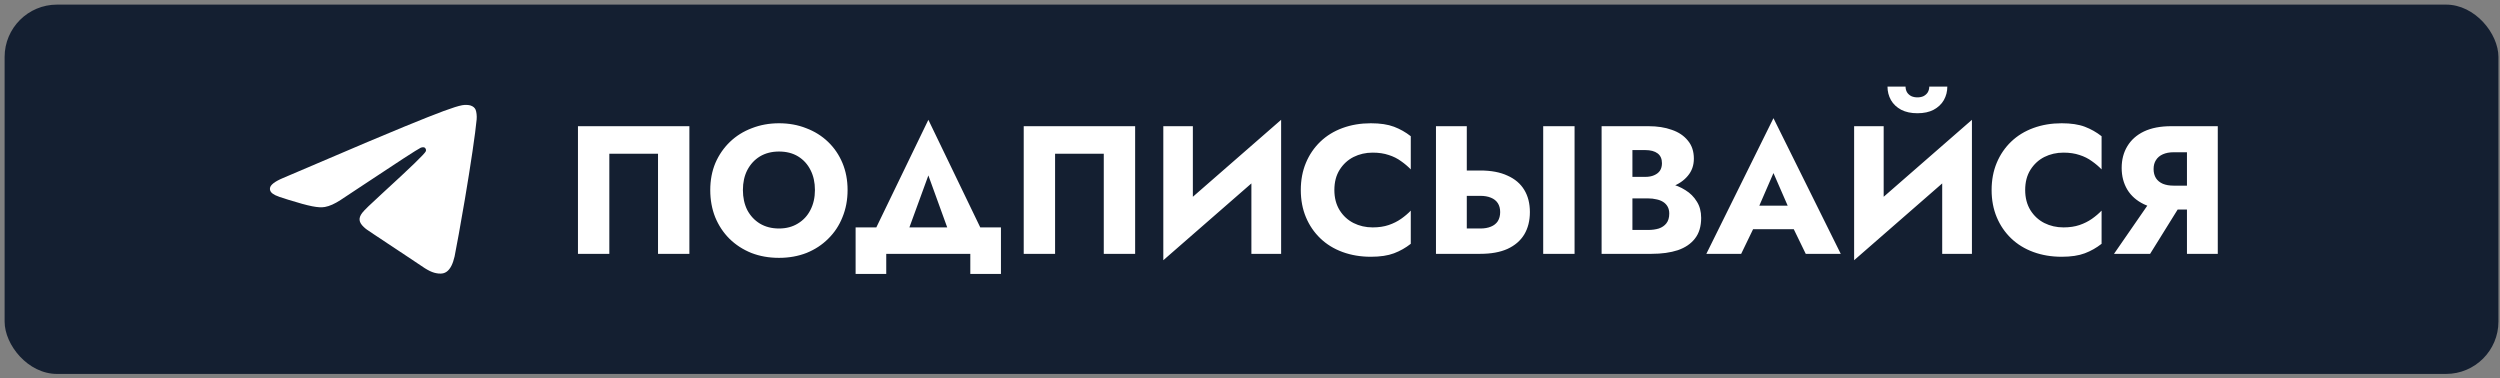 <?xml version="1.0" encoding="UTF-8"?> <svg xmlns="http://www.w3.org/2000/svg" width="271" height="41" viewBox="0 0 271 41" fill="none"><rect x="0" y="0" width="271" height="41" fill="#808080" stroke="none"/><rect x="0.5" y="0.5" width="270.331" height="40.033" rx="5.679" fill="#141F31"></rect><path data-figma-bg-blur-radius="4.78369" fill-rule="evenodd" clip-rule="evenodd" d="M50.097 11.407C49.26 11.566 47.683 12.149 43.87 13.71C41.633 14.626 39.15 15.676 32.425 18.553C31.577 18.915 30.789 19.252 30.673 19.3C29.774 19.68 29.299 20.051 29.265 20.401C29.234 20.716 29.41 20.946 29.845 21.162C30.078 21.277 30.388 21.386 31.259 21.655C33.566 22.371 34.524 22.559 35.225 22.435C35.722 22.346 36.277 22.098 36.93 21.672C37.162 21.521 38.081 20.912 38.974 20.319C42.982 17.653 45.279 16.162 45.601 16.017C45.74 15.954 45.95 15.945 46.033 15.999C46.153 16.076 46.215 16.267 46.161 16.394C46.043 16.672 44.574 18.095 41.472 20.934C40.086 22.203 39.501 22.77 39.273 23.064C38.833 23.635 38.879 24.086 39.43 24.607C39.658 24.822 39.769 24.902 40.525 25.399C40.863 25.62 41.566 26.088 42.087 26.437C42.608 26.787 43.478 27.364 44.021 27.719C44.564 28.075 45.163 28.474 45.351 28.606C46.406 29.346 46.896 29.581 47.52 29.648C47.908 29.689 48.184 29.627 48.436 29.44C48.813 29.16 49.093 28.614 49.278 27.798C49.403 27.248 49.985 24.015 50.397 21.579C51.02 17.901 51.539 14.376 51.669 12.943C51.702 12.577 51.653 12.123 51.556 11.893C51.465 11.679 51.286 11.529 51.011 11.436C50.798 11.364 50.389 11.351 50.097 11.407Z" fill="white"></path><path d="M71.329 16.664H66.051V27.516H62.651V13.679H74.729V27.516H71.329V16.664ZM80.531 20.598C80.531 21.415 80.689 22.139 81.005 22.772C81.335 23.391 81.789 23.879 82.369 24.235C82.962 24.591 83.654 24.769 84.445 24.769C85.222 24.769 85.901 24.591 86.481 24.235C87.074 23.879 87.529 23.391 87.845 22.772C88.175 22.139 88.339 21.415 88.339 20.598C88.339 19.78 88.181 19.062 87.865 18.443C87.549 17.81 87.1 17.316 86.521 16.96C85.941 16.604 85.249 16.426 84.445 16.426C83.654 16.426 82.962 16.604 82.369 16.96C81.789 17.316 81.335 17.81 81.005 18.443C80.689 19.062 80.531 19.78 80.531 20.598ZM76.992 20.598C76.992 19.53 77.177 18.555 77.546 17.672C77.928 16.789 78.455 16.024 79.127 15.379C79.799 14.733 80.59 14.239 81.499 13.896C82.409 13.54 83.391 13.362 84.445 13.362C85.513 13.362 86.494 13.54 87.39 13.896C88.3 14.239 89.091 14.733 89.763 15.379C90.435 16.024 90.955 16.789 91.324 17.672C91.693 18.555 91.878 19.53 91.878 20.598C91.878 21.665 91.693 22.647 91.324 23.543C90.969 24.439 90.454 25.217 89.782 25.876C89.124 26.535 88.339 27.049 87.43 27.418C86.521 27.773 85.526 27.951 84.445 27.951C83.351 27.951 82.35 27.773 81.44 27.418C80.531 27.049 79.74 26.535 79.068 25.876C78.409 25.217 77.895 24.439 77.526 23.543C77.17 22.647 76.992 21.665 76.992 20.598ZM100.635 19.016L97.749 26.923H93.894L100.635 12.987L107.357 26.923H103.502L100.635 19.016ZM105.182 27.516H96.069V29.691H92.748V24.65H108.503V29.691H105.182V27.516ZM119.649 16.664H114.371V27.516H110.971V13.679H123.049V27.516H119.649V16.664ZM138.775 17.158L126.103 28.208L126.202 24.037L138.874 12.987L138.775 17.158ZM129.306 13.679V24.927L126.103 28.208V13.679H129.306ZM138.874 12.987V27.516H135.651V16.387L138.874 12.987ZM144.645 20.598C144.645 21.441 144.836 22.172 145.218 22.792C145.6 23.398 146.101 23.859 146.721 24.175C147.353 24.492 148.045 24.65 148.796 24.65C149.455 24.65 150.035 24.564 150.536 24.393C151.037 24.222 151.485 23.998 151.88 23.721C152.275 23.444 152.625 23.148 152.928 22.831V26.429C152.374 26.864 151.768 27.207 151.109 27.457C150.45 27.707 149.613 27.833 148.598 27.833C147.491 27.833 146.47 27.661 145.534 27.319C144.599 26.976 143.795 26.482 143.123 25.836C142.451 25.19 141.93 24.426 141.561 23.543C141.192 22.66 141.007 21.678 141.007 20.598C141.007 19.517 141.192 18.535 141.561 17.652C141.93 16.769 142.451 16.005 143.123 15.359C143.795 14.713 144.599 14.219 145.534 13.876C146.47 13.534 147.491 13.362 148.598 13.362C149.613 13.362 150.45 13.488 151.109 13.738C151.768 13.988 152.374 14.331 152.928 14.766V18.364C152.625 18.047 152.275 17.751 151.88 17.474C151.485 17.184 151.037 16.96 150.536 16.802C150.035 16.631 149.455 16.545 148.796 16.545C148.045 16.545 147.353 16.703 146.721 17.019C146.101 17.336 145.6 17.797 145.218 18.403C144.836 19.009 144.645 19.741 144.645 20.598ZM167.283 13.679H170.683V27.516H167.283V13.679ZM155.659 13.679H159V27.516H155.659V13.679ZM157.755 21.23V18.482H160.463C161.636 18.482 162.618 18.667 163.408 19.036C164.212 19.392 164.818 19.906 165.227 20.578C165.636 21.25 165.84 22.054 165.84 22.989C165.84 23.925 165.636 24.736 165.227 25.421C164.818 26.093 164.212 26.614 163.408 26.983C162.618 27.338 161.636 27.516 160.463 27.516H157.755V24.769H160.463C160.911 24.769 161.293 24.703 161.609 24.571C161.939 24.439 162.189 24.241 162.361 23.978C162.532 23.701 162.618 23.372 162.618 22.989C162.618 22.607 162.532 22.284 162.361 22.021C162.189 21.757 161.939 21.559 161.609 21.428C161.293 21.296 160.911 21.23 160.463 21.23H157.755ZM176.104 20.637V19.174H178.337C178.72 19.174 179.042 19.115 179.306 18.996C179.583 18.878 179.794 18.713 179.939 18.502C180.084 18.278 180.156 18.008 180.156 17.692C180.156 17.217 179.998 16.861 179.682 16.624C179.365 16.387 178.917 16.268 178.337 16.268H176.954V24.927H178.654C179.089 24.927 179.477 24.874 179.82 24.769C180.163 24.65 180.433 24.465 180.63 24.215C180.841 23.951 180.947 23.596 180.947 23.148C180.947 22.858 180.887 22.607 180.769 22.396C180.65 22.186 180.485 22.014 180.275 21.882C180.064 21.751 179.82 21.658 179.543 21.606C179.28 21.54 178.983 21.507 178.654 21.507H176.104V19.688H179.029C179.701 19.688 180.354 19.761 180.986 19.906C181.619 20.05 182.192 20.288 182.706 20.617C183.22 20.933 183.629 21.342 183.932 21.843C184.248 22.331 184.406 22.924 184.406 23.622C184.406 24.544 184.182 25.289 183.734 25.856C183.299 26.422 182.68 26.844 181.876 27.121C181.072 27.385 180.123 27.516 179.029 27.516H173.613V13.679H178.693C179.655 13.679 180.499 13.81 181.224 14.074C181.962 14.324 182.541 14.713 182.963 15.24C183.398 15.754 183.615 16.407 183.615 17.197C183.615 17.922 183.398 18.542 182.963 19.055C182.541 19.57 181.962 19.965 181.224 20.242C180.499 20.505 179.655 20.637 178.693 20.637H176.104ZM188.625 24.848L188.862 22.297H195.722L195.939 24.848H188.625ZM192.243 18.759L190.305 23.227L190.463 23.958L188.744 27.516H184.968L192.243 12.809L199.537 27.516H195.742L194.081 24.096L194.2 23.246L192.243 18.759ZM213.659 17.158L200.987 28.208L201.086 24.037L213.757 12.987L213.659 17.158ZM204.19 13.679V24.927L200.987 28.208V13.679H204.19ZM213.757 12.987V27.516H210.535V16.387L213.757 12.987ZM204.605 9.389H206.562C206.562 9.613 206.614 9.817 206.72 10.002C206.825 10.173 206.977 10.311 207.175 10.417C207.372 10.509 207.596 10.555 207.847 10.555C208.11 10.555 208.334 10.509 208.519 10.417C208.717 10.311 208.868 10.173 208.973 10.002C209.079 9.817 209.132 9.613 209.132 9.389H211.089C211.089 9.916 210.964 10.404 210.713 10.852C210.463 11.287 210.094 11.636 209.606 11.899C209.132 12.15 208.545 12.275 207.847 12.275C207.161 12.275 206.575 12.15 206.087 11.899C205.6 11.636 205.231 11.287 204.98 10.852C204.73 10.404 204.605 9.916 204.605 9.389ZM219.529 20.598C219.529 21.441 219.72 22.172 220.102 22.792C220.484 23.398 220.985 23.859 221.604 24.175C222.237 24.492 222.929 24.65 223.68 24.65C224.339 24.65 224.919 24.564 225.42 24.393C225.92 24.222 226.368 23.998 226.764 23.721C227.159 23.444 227.508 23.148 227.812 22.831V26.429C227.258 26.864 226.652 27.207 225.993 27.457C225.334 27.707 224.497 27.833 223.482 27.833C222.375 27.833 221.354 27.661 220.418 27.319C219.483 26.976 218.679 26.482 218.006 25.836C217.334 25.19 216.814 24.426 216.445 23.543C216.076 22.66 215.891 21.678 215.891 20.598C215.891 19.517 216.076 18.535 216.445 17.652C216.814 16.769 217.334 16.005 218.006 15.359C218.679 14.713 219.483 14.219 220.418 13.876C221.354 13.534 222.375 13.362 223.482 13.362C224.497 13.362 225.334 13.488 225.993 13.738C226.652 13.988 227.258 14.331 227.812 14.766V18.364C227.508 18.047 227.159 17.751 226.764 17.474C226.368 17.184 225.92 16.96 225.42 16.802C224.919 16.631 224.339 16.545 223.68 16.545C222.929 16.545 222.237 16.703 221.604 17.019C220.985 17.336 220.484 17.797 220.102 18.403C219.72 19.009 219.529 19.741 219.529 20.598ZM236.968 21.25L233.073 27.516H229.159L233.488 21.25H236.968ZM240.407 13.679V27.516H237.066V13.679H240.407ZM238.312 16.505H235.604C235.169 16.505 234.787 16.578 234.457 16.723C234.128 16.868 233.877 17.079 233.706 17.355C233.535 17.619 233.449 17.942 233.449 18.324C233.449 18.706 233.535 19.036 233.706 19.312C233.877 19.576 234.128 19.78 234.457 19.925C234.787 20.057 235.169 20.123 235.604 20.123H238.312V22.713H235.366C234.194 22.713 233.205 22.522 232.401 22.139C231.61 21.757 231.011 21.23 230.602 20.558C230.194 19.873 229.989 19.088 229.989 18.206C229.989 17.309 230.194 16.525 230.602 15.853C231.011 15.168 231.61 14.634 232.401 14.252C233.205 13.87 234.194 13.679 235.366 13.679H238.312V16.505Z" fill="white"></path><defs><clipPath id="bgblur_0_1414_347_clip_path" transform="translate(0 0)"><path fill-rule="evenodd" clip-rule="evenodd" d="M50.097 11.407C49.26 11.566 47.683 12.149 43.87 13.71C41.633 14.626 39.15 15.676 32.425 18.553C31.577 18.915 30.789 19.252 30.673 19.3C29.774 19.68 29.299 20.051 29.265 20.401C29.234 20.716 29.41 20.946 29.845 21.162C30.078 21.277 30.388 21.386 31.259 21.655C33.566 22.371 34.524 22.559 35.225 22.435C35.722 22.346 36.277 22.098 36.93 21.672C37.162 21.521 38.081 20.912 38.974 20.319C42.982 17.653 45.279 16.162 45.601 16.017C45.74 15.954 45.95 15.945 46.033 15.999C46.153 16.076 46.215 16.267 46.161 16.394C46.043 16.672 44.574 18.095 41.472 20.934C40.086 22.203 39.501 22.77 39.273 23.064C38.833 23.635 38.879 24.086 39.43 24.607C39.658 24.822 39.769 24.902 40.525 25.399C40.863 25.62 41.566 26.088 42.087 26.437C42.608 26.787 43.478 27.364 44.021 27.719C44.564 28.075 45.163 28.474 45.351 28.606C46.406 29.346 46.896 29.581 47.52 29.648C47.908 29.689 48.184 29.627 48.436 29.44C48.813 29.16 49.093 28.614 49.278 27.798C49.403 27.248 49.985 24.015 50.397 21.579C51.02 17.901 51.539 14.376 51.669 12.943C51.702 12.577 51.653 12.123 51.556 11.893C51.465 11.679 51.286 11.529 51.011 11.436C50.798 11.364 50.389 11.351 50.097 11.407Z"></path></clipPath></defs></svg> 